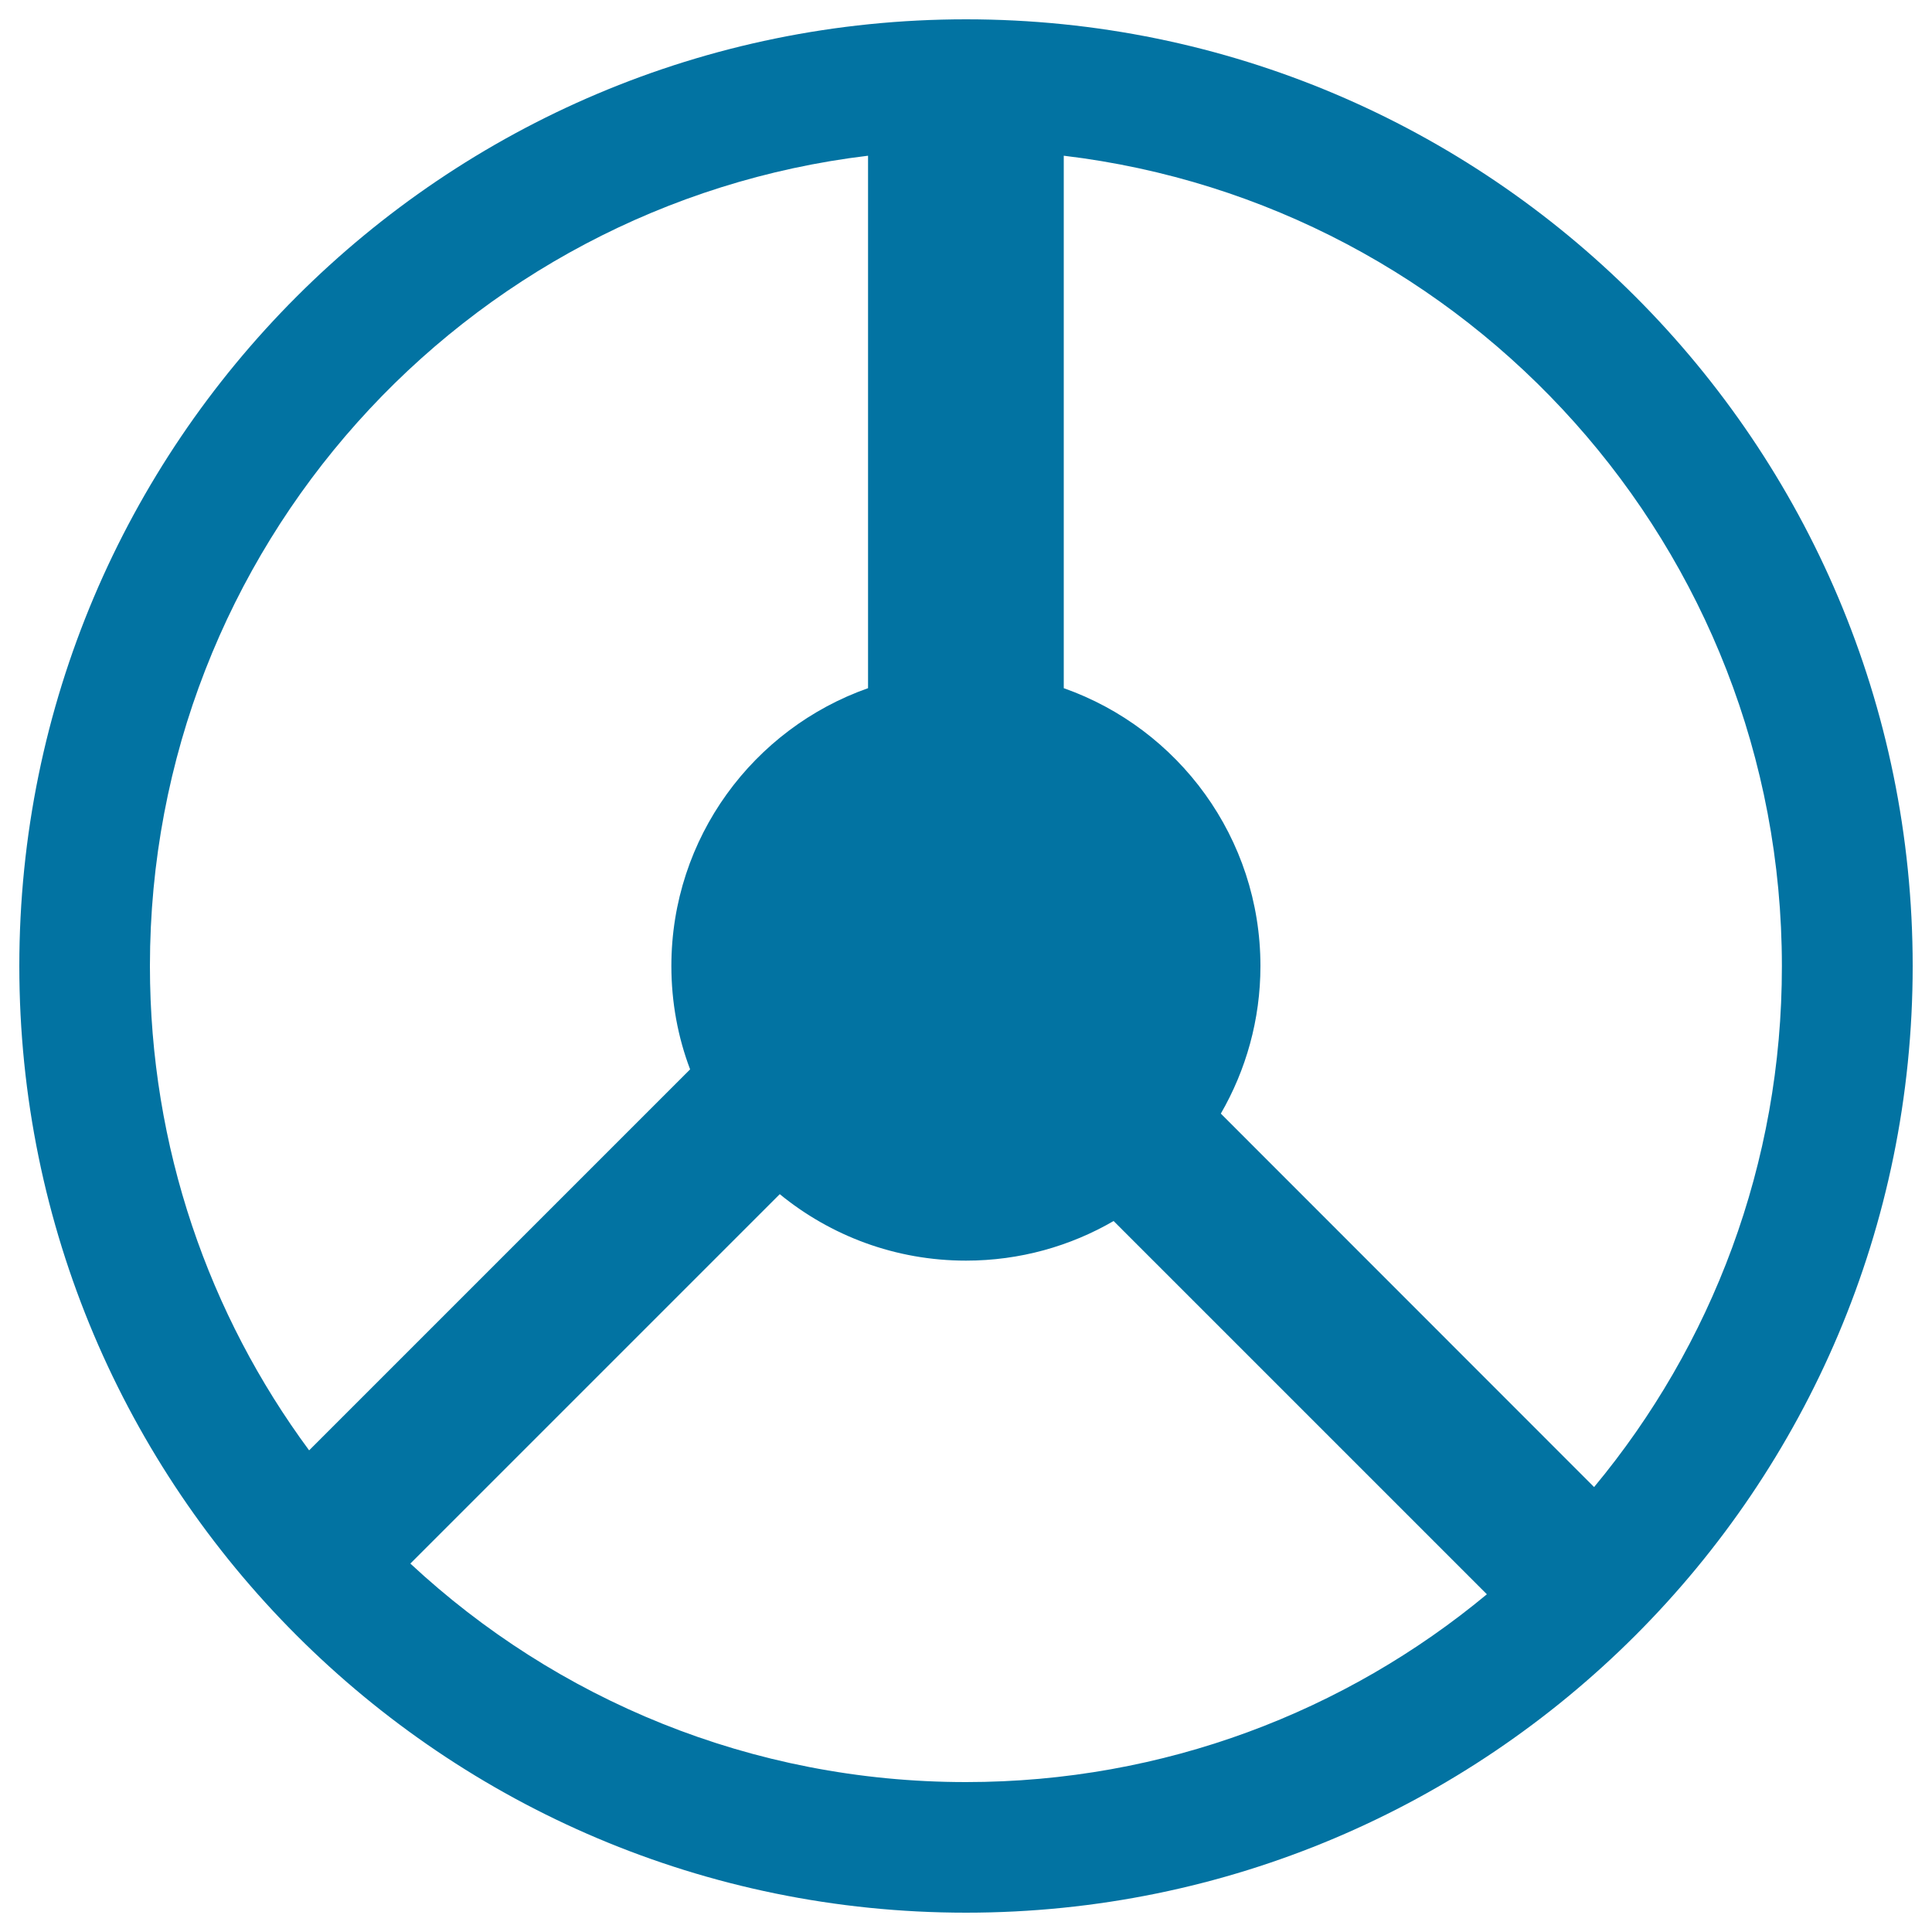 <svg xmlns="http://www.w3.org/2000/svg" viewBox="0 0 1000 1000" style="fill:#0273a2">
<title>Valve Closing Analysis SVG icon</title>
<path d="M500,10C229.4,10,10,229.4,10,500c0,270.6,219.4,490,490,490c270.6,0,490-219.4,490-490C990,229.4,770.6,10,500,10z M77.6,500c0-216.1,162.3-394.3,371.7-419.4v275.6C390,377.1,347.5,433.6,347.5,500c0,18.8,3.4,36.9,9.7,53.5L160,750.7C108.2,680.6,77.6,593.9,77.6,500z M500,922.4c-111.1,0-212.2-42.9-287.6-113.1l191.2-191.2c26.3,21.5,59.8,34.4,96.4,34.4c27.9,0,54-7.5,76.4-20.5l193.2,193.2C696.5,885.9,602.5,922.4,500,922.4z M825.1,769.7L631.9,576.4c13-22.5,20.5-48.6,20.5-76.4c0-66.4-42.5-122.9-101.8-143.8V80.6c209.4,25,371.7,203.3,371.7,419.4C922.4,602.5,885.9,696.5,825.1,769.7z"/>
</svg>